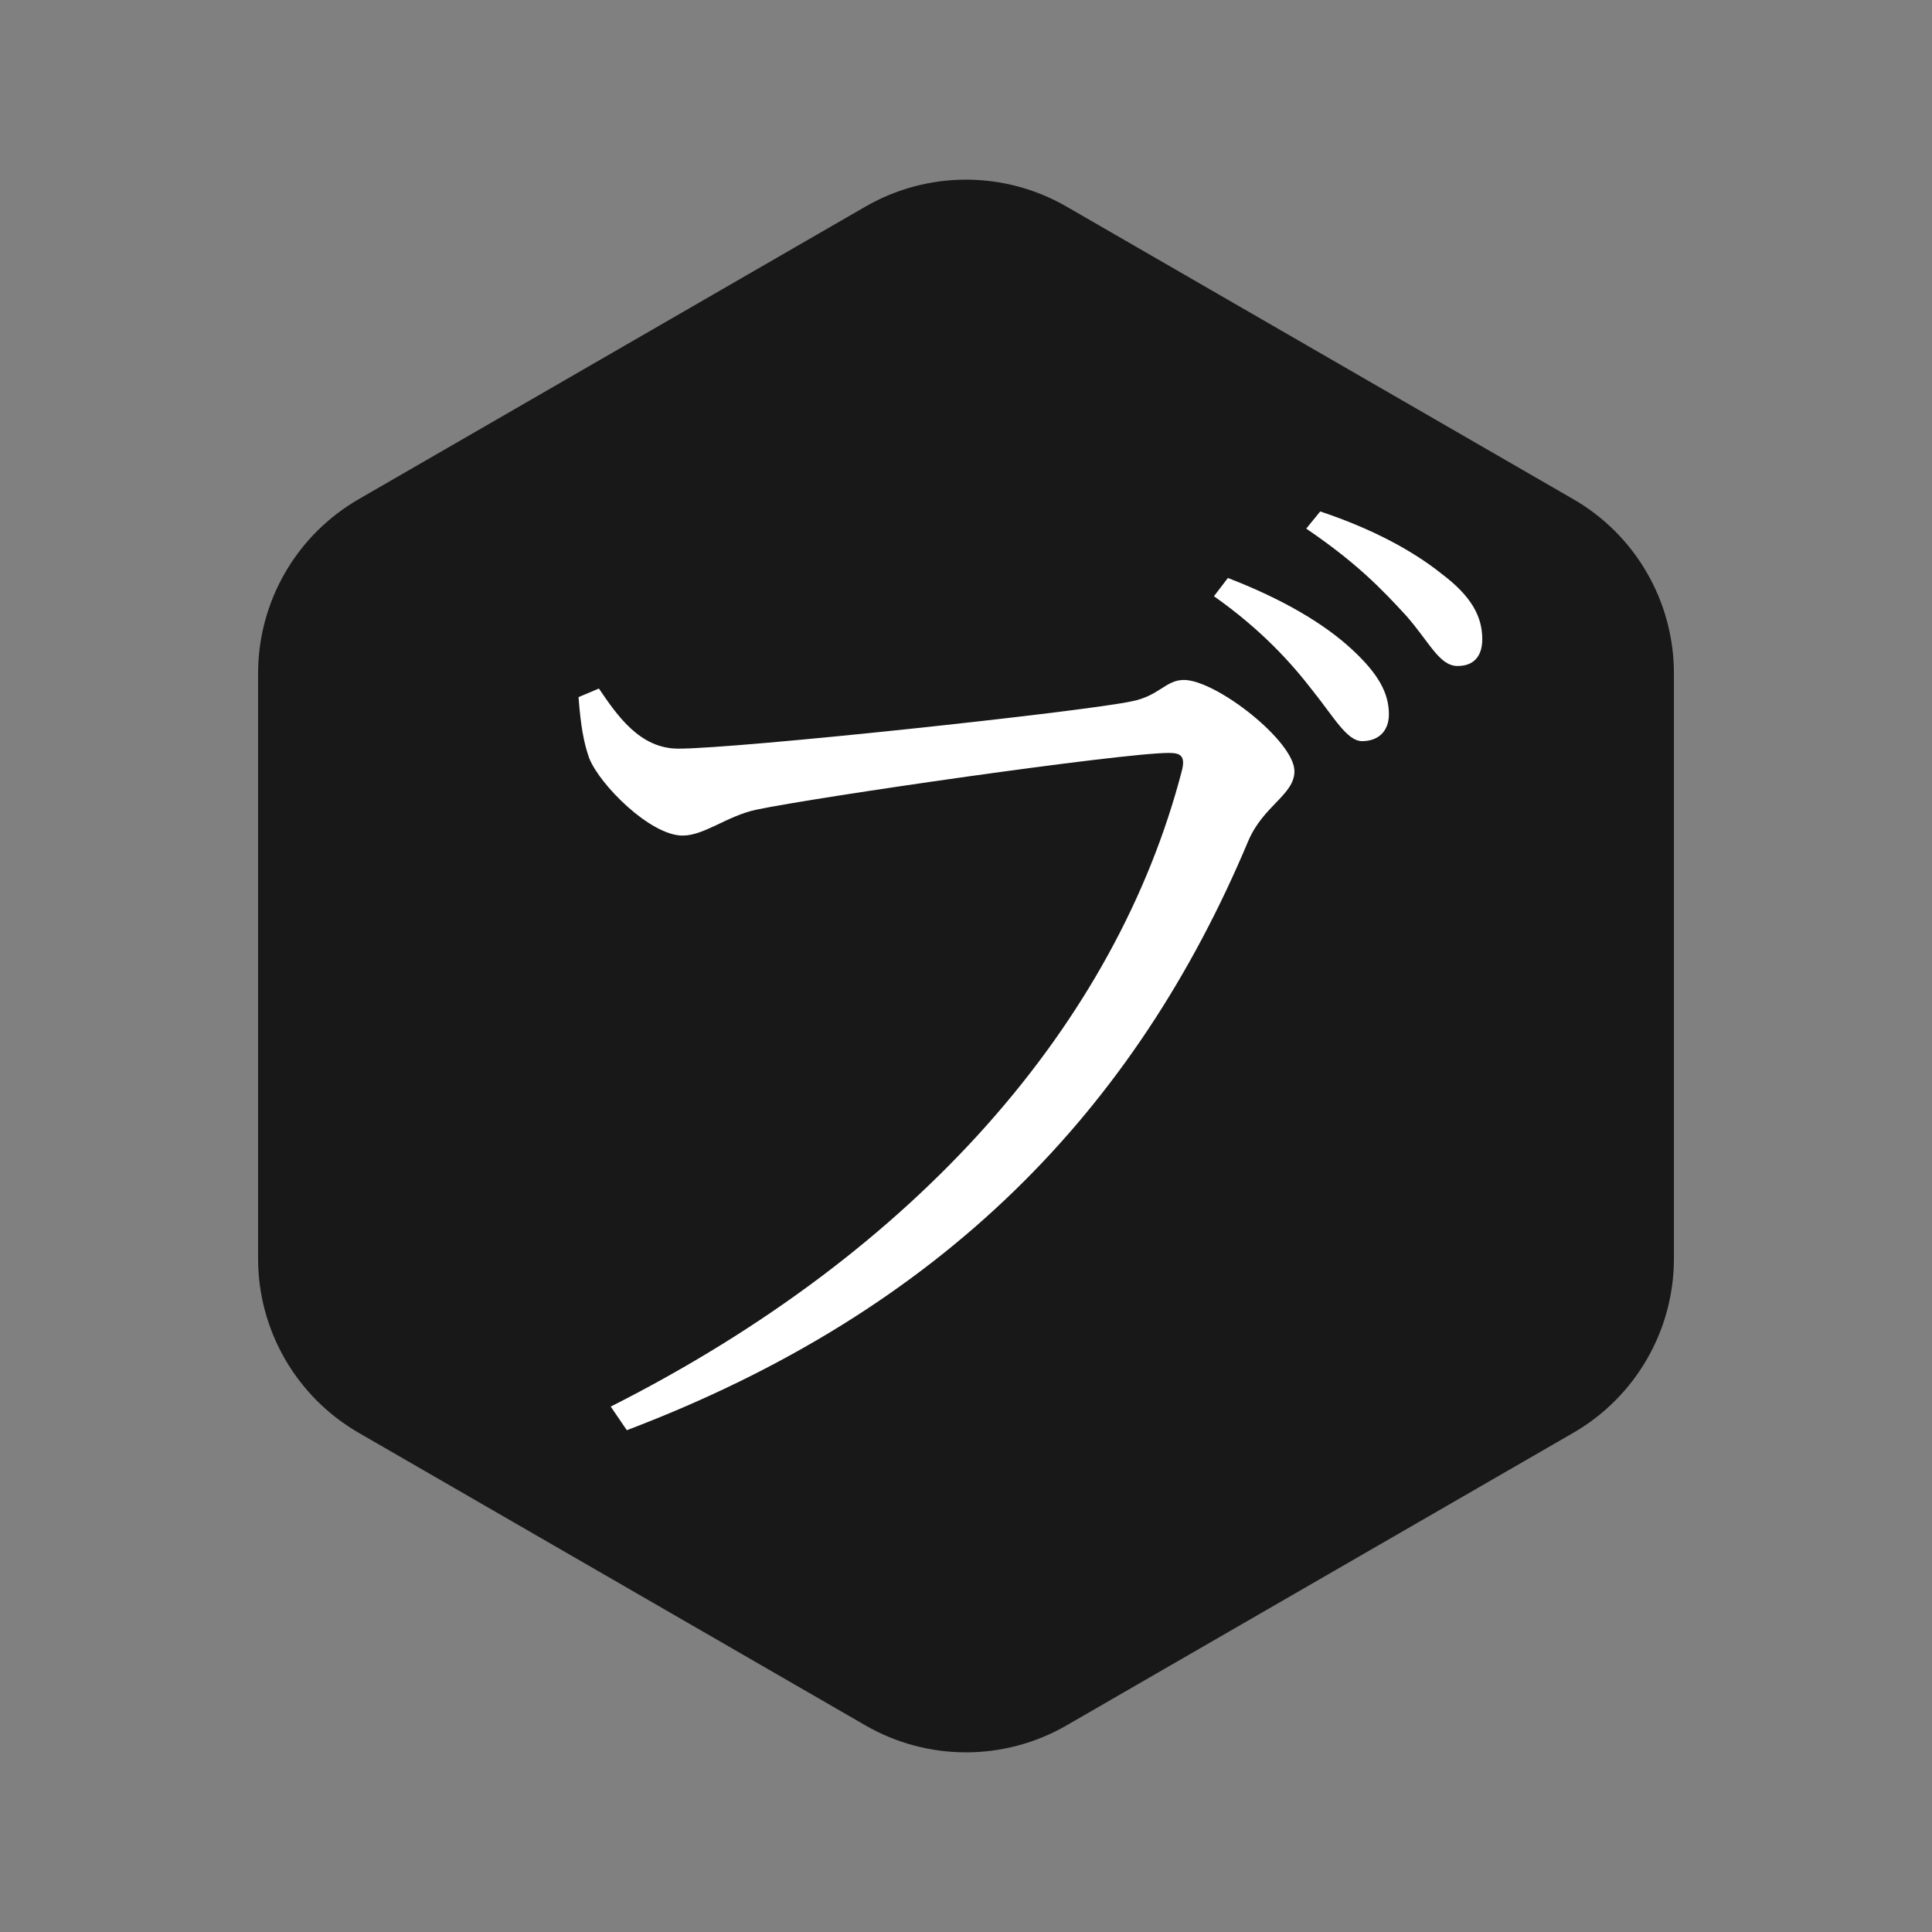 <svg width="800px" height="800px" viewBox="0 0 24 24" version="1.1" xmlns="http://www.w3.org/2000/svg">
    <rect x="0" y="0" width="24" height="24" fill="#808080" stroke="none"/>
    <!-- Hexagon Background (Black) -->
    <path d="M10.75,2.567 C11.524,2.12 12.476,2.12 13.25,2.567 L19.544,6.201 C20.318,6.647 20.794,7.473 20.794,8.366 L20.794,15.634 C20.794,16.527 20.318,17.352 19.544,17.799 L13.25,21.433 C12.476,21.88 11.524,21.88 10.75,21.433 L4.456,17.799 C3.682,17.352 3.206,16.527 3.206,15.634 L3.206,8.366 C3.206,7.473 3.682,6.647 4.456,6.201 L10.75,2.567 Z" fill="#181818"></path>
    
    <!-- Katakana 'Bu' (White) centered inside the hexagon -->
    <!-- Positioned at x=6, y=6 with a size of 12x12 to fit inside the 24x24 viewbox -->
    <svg x="5.8" y="5" width="14" height="14" viewBox="0 0 111.125 111.125">
        <g transform="translate(0,-185.875)">
            <path d="m 88.265,219.265 c 1.587,0 2.646,-0.953 2.646,-2.646 0,-2.117 -1.058,-4.022 -3.704,-6.456 -2.646,-2.434 -6.667,-4.868 -12.171,-6.985 l -1.376,1.799 c 4.657,3.281 7.62,6.562 9.737,9.313 2.117,2.646 3.387,4.974 4.868,4.974 z m 9.419,-7.408 c 1.587,0 2.434,-0.953 2.434,-2.646 0,-2.222 -1.058,-4.233 -4.022,-6.456 -2.646,-2.117 -6.562,-4.339 -11.959,-6.138 l -1.376,1.693 c 4.974,3.387 7.408,5.927 9.842,8.572 2.328,2.646 3.281,4.974 5.08,4.974 z m -84.666,2.222 -2.011,0.847 c 0.212,2.857 0.529,4.551 1.058,6.032 1.058,2.646 6.032,7.62 9.207,7.62 2.117,0 4.339,-1.905 7.197,-2.54 6.032,-1.27 36.089,-5.609 40.746,-5.609 1.058,0 1.693,0.212 1.27,1.799 -6.456,24.765 -25.929,47.307 -56.303,62.653 l 1.587,2.328 c 31.221,-11.853 50.165,-31.644 61.277,-58.102 1.482,-3.492 4.551,-4.551 4.551,-6.879 0,-2.963 -7.726,-8.996 -10.901,-8.996 -1.799,0 -2.434,1.587 -5.186,2.117 -5.08,1.058 -38.735,4.657 -44.662,4.657 -3.81,0 -6.032,-3.281 -7.832,-5.927 z" fill="#ffffff"></path>
        </g>
    </svg>
</svg>